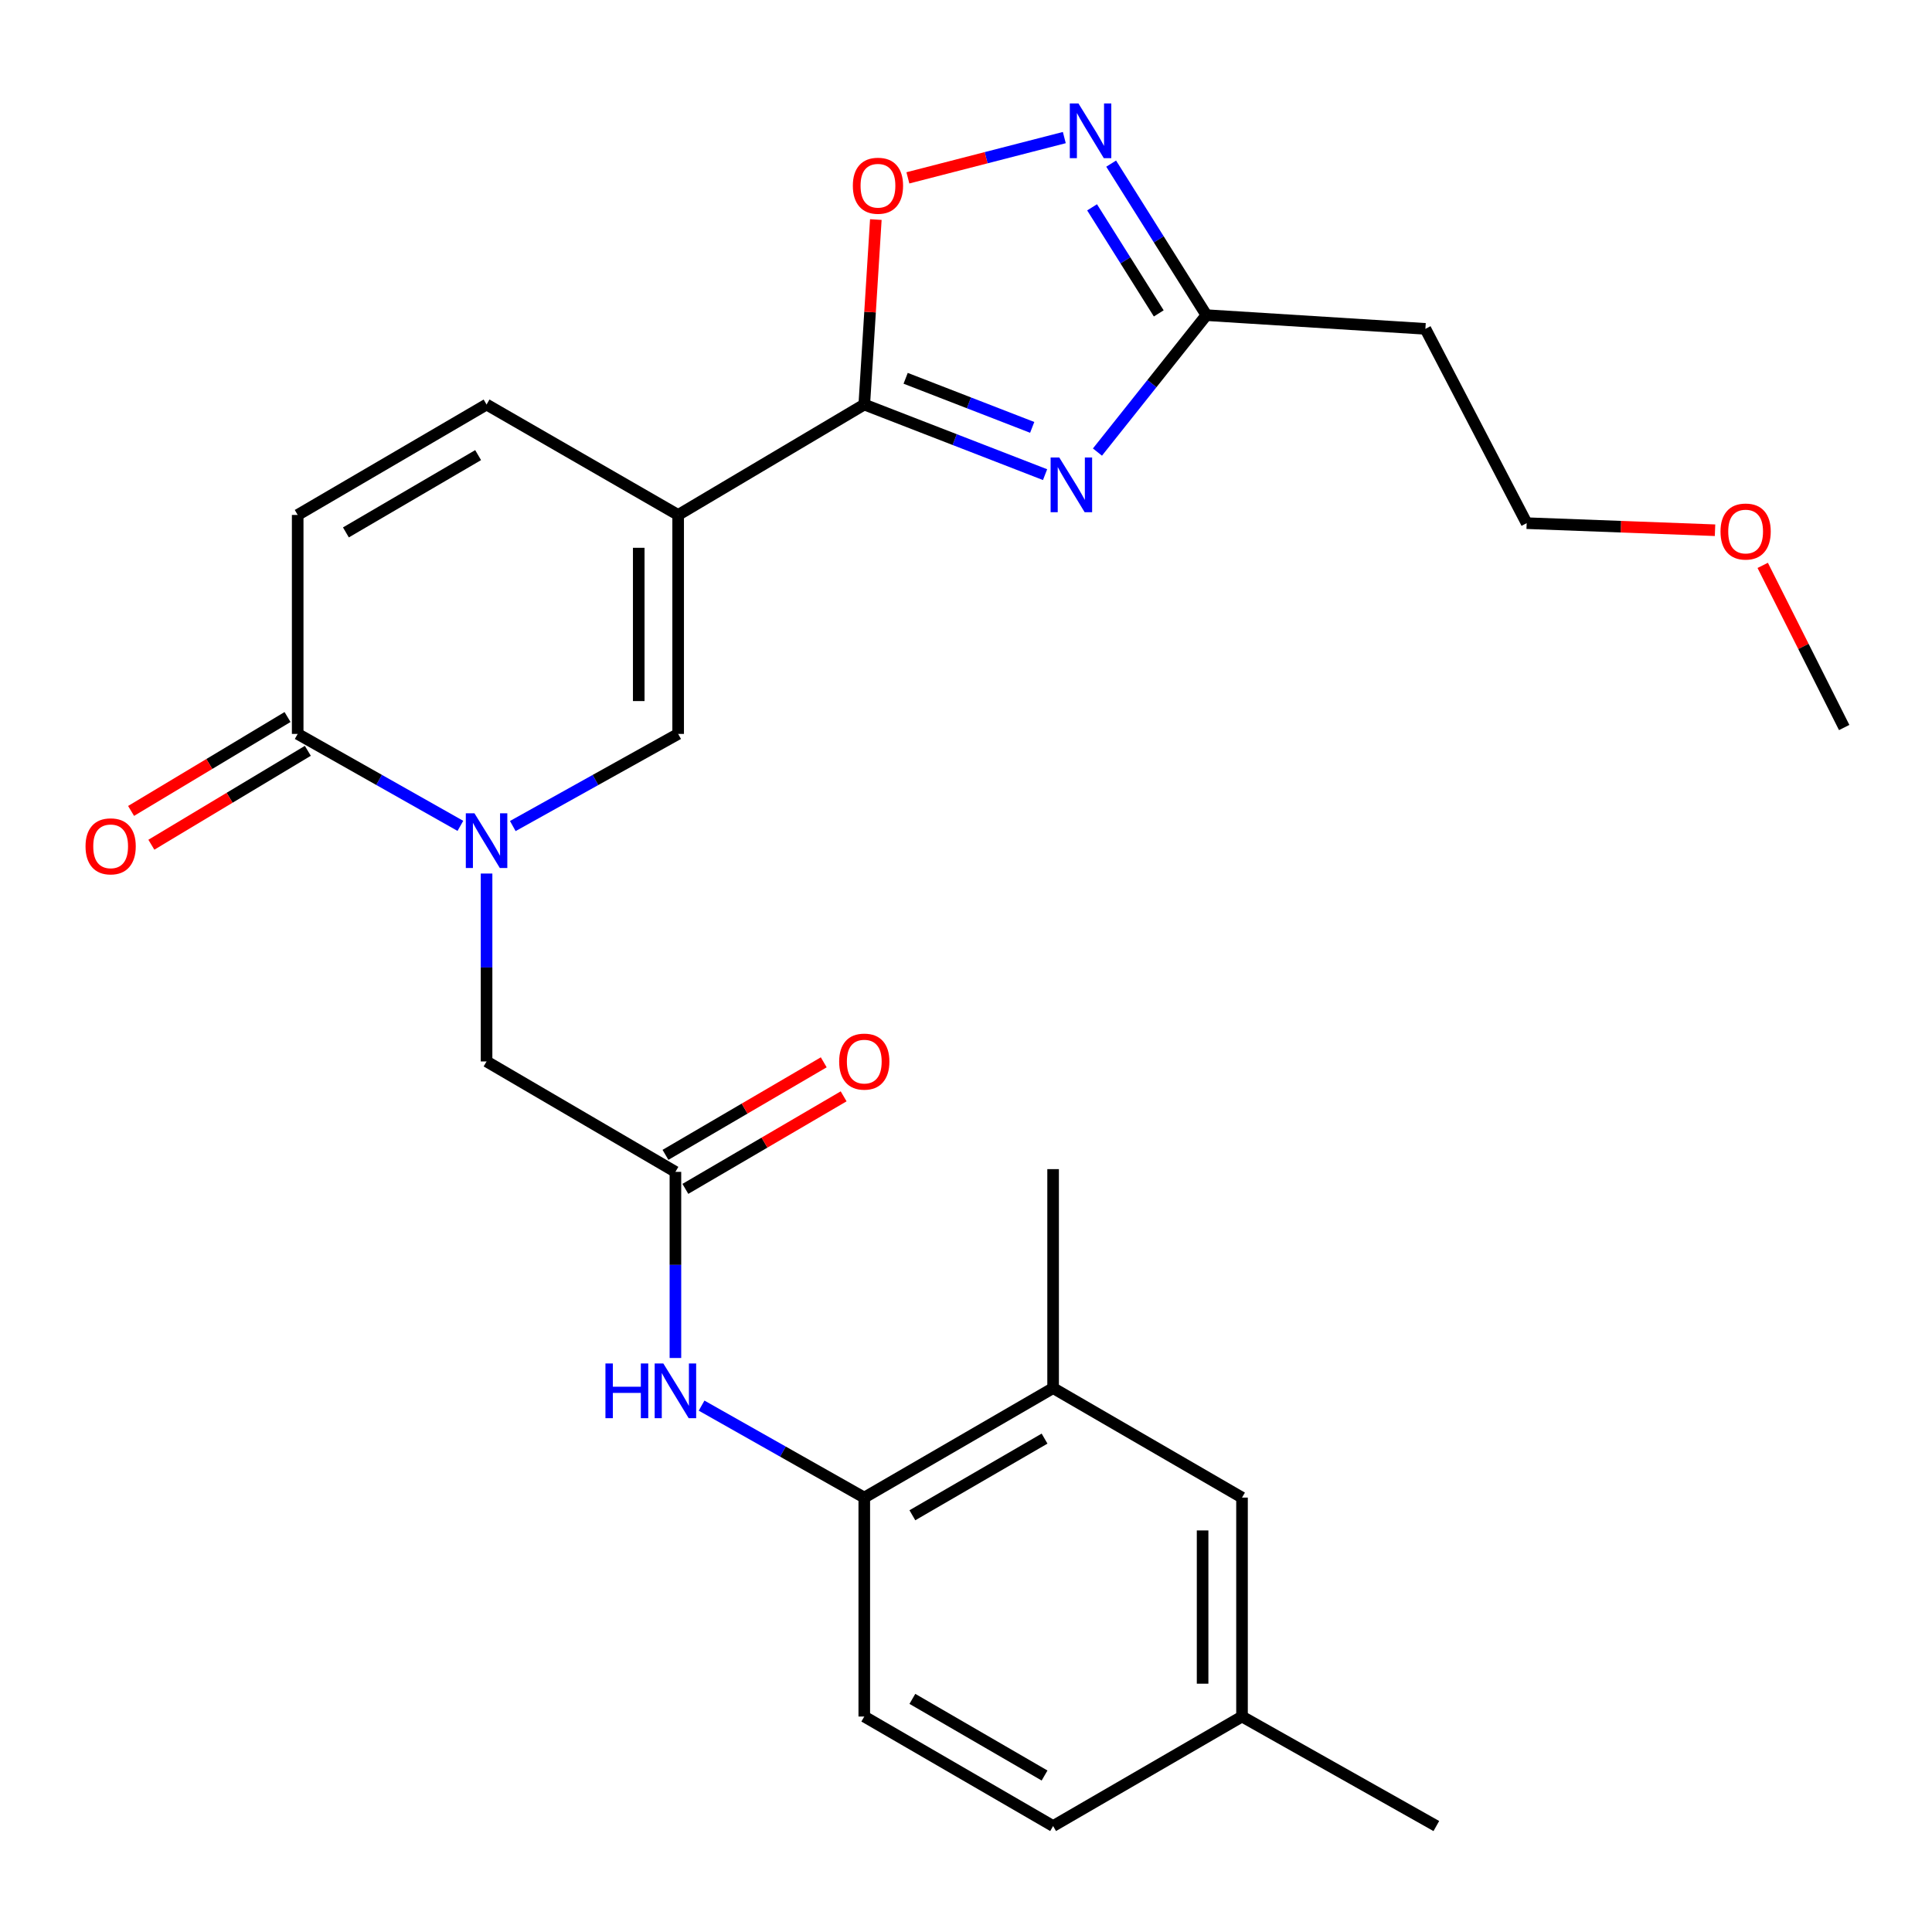 <?xml version='1.0' encoding='iso-8859-1'?>
<svg version='1.1' baseProfile='full'
              xmlns='http://www.w3.org/2000/svg'
                      xmlns:rdkit='http://www.rdkit.org/xml'
                      xmlns:xlink='http://www.w3.org/1999/xlink'
                  xml:space='preserve'
width='1000px' height='1000px' viewBox='0 0 1000 1000'>
<!-- END OF HEADER -->
<rect style='opacity:1.0;fill:#FFFFFF;stroke:none' width='1000' height='1000' x='0' y='0'> </rect>
<path class='bond-1' d='M 351.013,266.539 L 447.348,209.384' style='fill:none;fill-rule:evenodd;stroke:#000000;stroke-width:6px;stroke-linecap:butt;stroke-linejoin:miter;stroke-opacity:1' />
<path class='bond-3' d='M 351.013,266.539 L 351.013,379.874' style='fill:none;fill-rule:evenodd;stroke:#000000;stroke-width:6px;stroke-linecap:butt;stroke-linejoin:miter;stroke-opacity:1' />
<path class='bond-3' d='M 330.613,283.539 L 330.613,362.874' style='fill:none;fill-rule:evenodd;stroke:#000000;stroke-width:6px;stroke-linecap:butt;stroke-linejoin:miter;stroke-opacity:1' />
<path class='bond-8' d='M 351.013,266.539 L 251.845,209.384' style='fill:none;fill-rule:evenodd;stroke:#000000;stroke-width:6px;stroke-linecap:butt;stroke-linejoin:miter;stroke-opacity:1' />
<path class='bond-0' d='M 540.926,245.675 L 494.137,227.529' style='fill:none;fill-rule:evenodd;stroke:#0000FF;stroke-width:6px;stroke-linecap:butt;stroke-linejoin:miter;stroke-opacity:1' />
<path class='bond-0' d='M 494.137,227.529 L 447.348,209.384' style='fill:none;fill-rule:evenodd;stroke:#000000;stroke-width:6px;stroke-linecap:butt;stroke-linejoin:miter;stroke-opacity:1' />
<path class='bond-0' d='M 534.266,221.211 L 501.513,208.509' style='fill:none;fill-rule:evenodd;stroke:#0000FF;stroke-width:6px;stroke-linecap:butt;stroke-linejoin:miter;stroke-opacity:1' />
<path class='bond-0' d='M 501.513,208.509 L 468.761,195.807' style='fill:none;fill-rule:evenodd;stroke:#000000;stroke-width:6px;stroke-linecap:butt;stroke-linejoin:miter;stroke-opacity:1' />
<path class='bond-6' d='M 568.041,233.989 L 596.238,198.555' style='fill:none;fill-rule:evenodd;stroke:#0000FF;stroke-width:6px;stroke-linecap:butt;stroke-linejoin:miter;stroke-opacity:1' />
<path class='bond-6' d='M 596.238,198.555 L 624.434,163.12' style='fill:none;fill-rule:evenodd;stroke:#000000;stroke-width:6px;stroke-linecap:butt;stroke-linejoin:miter;stroke-opacity:1' />
<path class='bond-7' d='M 447.348,209.384 L 450.34,161.516' style='fill:none;fill-rule:evenodd;stroke:#000000;stroke-width:6px;stroke-linecap:butt;stroke-linejoin:miter;stroke-opacity:1' />
<path class='bond-7' d='M 450.34,161.516 L 453.331,113.647' style='fill:none;fill-rule:evenodd;stroke:#FF0000;stroke-width:6px;stroke-linecap:butt;stroke-linejoin:miter;stroke-opacity:1' />
<path class='bond-2' d='M 265.423,427.56 L 308.218,403.717' style='fill:none;fill-rule:evenodd;stroke:#0000FF;stroke-width:6px;stroke-linecap:butt;stroke-linejoin:miter;stroke-opacity:1' />
<path class='bond-2' d='M 308.218,403.717 L 351.013,379.874' style='fill:none;fill-rule:evenodd;stroke:#000000;stroke-width:6px;stroke-linecap:butt;stroke-linejoin:miter;stroke-opacity:1' />
<path class='bond-13' d='M 251.845,452.142 L 251.845,500.771' style='fill:none;fill-rule:evenodd;stroke:#0000FF;stroke-width:6px;stroke-linecap:butt;stroke-linejoin:miter;stroke-opacity:1' />
<path class='bond-13' d='M 251.845,500.771 L 251.845,549.401' style='fill:none;fill-rule:evenodd;stroke:#000000;stroke-width:6px;stroke-linecap:butt;stroke-linejoin:miter;stroke-opacity:1' />
<path class='bond-27' d='M 238.297,427.468 L 196.189,403.671' style='fill:none;fill-rule:evenodd;stroke:#0000FF;stroke-width:6px;stroke-linecap:butt;stroke-linejoin:miter;stroke-opacity:1' />
<path class='bond-27' d='M 196.189,403.671 L 154.082,379.874' style='fill:none;fill-rule:evenodd;stroke:#000000;stroke-width:6px;stroke-linecap:butt;stroke-linejoin:miter;stroke-opacity:1' />
<path class='bond-4' d='M 550.888,71.212 L 510.405,81.636' style='fill:none;fill-rule:evenodd;stroke:#0000FF;stroke-width:6px;stroke-linecap:butt;stroke-linejoin:miter;stroke-opacity:1' />
<path class='bond-4' d='M 510.405,81.636 L 469.921,92.06' style='fill:none;fill-rule:evenodd;stroke:#FF0000;stroke-width:6px;stroke-linecap:butt;stroke-linejoin:miter;stroke-opacity:1' />
<path class='bond-28' d='M 575.139,84.692 L 599.787,123.906' style='fill:none;fill-rule:evenodd;stroke:#0000FF;stroke-width:6px;stroke-linecap:butt;stroke-linejoin:miter;stroke-opacity:1' />
<path class='bond-28' d='M 599.787,123.906 L 624.434,163.12' style='fill:none;fill-rule:evenodd;stroke:#000000;stroke-width:6px;stroke-linecap:butt;stroke-linejoin:miter;stroke-opacity:1' />
<path class='bond-28' d='M 565.261,107.312 L 582.515,134.762' style='fill:none;fill-rule:evenodd;stroke:#0000FF;stroke-width:6px;stroke-linecap:butt;stroke-linejoin:miter;stroke-opacity:1' />
<path class='bond-28' d='M 582.515,134.762 L 599.768,162.212' style='fill:none;fill-rule:evenodd;stroke:#000000;stroke-width:6px;stroke-linecap:butt;stroke-linejoin:miter;stroke-opacity:1' />
<path class='bond-5' d='M 154.082,379.874 L 154.082,266.539' style='fill:none;fill-rule:evenodd;stroke:#000000;stroke-width:6px;stroke-linecap:butt;stroke-linejoin:miter;stroke-opacity:1' />
<path class='bond-15' d='M 148.832,371.128 L 108.338,395.433' style='fill:none;fill-rule:evenodd;stroke:#000000;stroke-width:6px;stroke-linecap:butt;stroke-linejoin:miter;stroke-opacity:1' />
<path class='bond-15' d='M 108.338,395.433 L 67.844,419.738' style='fill:none;fill-rule:evenodd;stroke:#FF0000;stroke-width:6px;stroke-linecap:butt;stroke-linejoin:miter;stroke-opacity:1' />
<path class='bond-15' d='M 159.331,388.62 L 118.837,412.925' style='fill:none;fill-rule:evenodd;stroke:#000000;stroke-width:6px;stroke-linecap:butt;stroke-linejoin:miter;stroke-opacity:1' />
<path class='bond-15' d='M 118.837,412.925 L 78.343,437.23' style='fill:none;fill-rule:evenodd;stroke:#FF0000;stroke-width:6px;stroke-linecap:butt;stroke-linejoin:miter;stroke-opacity:1' />
<path class='bond-16' d='M 624.434,163.12 L 737.781,170.215' style='fill:none;fill-rule:evenodd;stroke:#000000;stroke-width:6px;stroke-linecap:butt;stroke-linejoin:miter;stroke-opacity:1' />
<path class='bond-9' d='M 251.845,209.384 L 154.082,266.539' style='fill:none;fill-rule:evenodd;stroke:#000000;stroke-width:6px;stroke-linecap:butt;stroke-linejoin:miter;stroke-opacity:1' />
<path class='bond-9' d='M 247.476,235.568 L 179.042,275.577' style='fill:none;fill-rule:evenodd;stroke:#000000;stroke-width:6px;stroke-linecap:butt;stroke-linejoin:miter;stroke-opacity:1' />
<path class='bond-10' d='M 349.596,606.556 L 251.845,549.401' style='fill:none;fill-rule:evenodd;stroke:#000000;stroke-width:6px;stroke-linecap:butt;stroke-linejoin:miter;stroke-opacity:1' />
<path class='bond-11' d='M 349.596,606.556 L 349.596,654.727' style='fill:none;fill-rule:evenodd;stroke:#000000;stroke-width:6px;stroke-linecap:butt;stroke-linejoin:miter;stroke-opacity:1' />
<path class='bond-11' d='M 349.596,654.727 L 349.596,702.897' style='fill:none;fill-rule:evenodd;stroke:#0000FF;stroke-width:6px;stroke-linecap:butt;stroke-linejoin:miter;stroke-opacity:1' />
<path class='bond-18' d='M 354.745,615.361 L 395.705,591.412' style='fill:none;fill-rule:evenodd;stroke:#000000;stroke-width:6px;stroke-linecap:butt;stroke-linejoin:miter;stroke-opacity:1' />
<path class='bond-18' d='M 395.705,591.412 L 436.665,567.462' style='fill:none;fill-rule:evenodd;stroke:#FF0000;stroke-width:6px;stroke-linecap:butt;stroke-linejoin:miter;stroke-opacity:1' />
<path class='bond-18' d='M 344.448,597.75 L 385.408,573.801' style='fill:none;fill-rule:evenodd;stroke:#000000;stroke-width:6px;stroke-linecap:butt;stroke-linejoin:miter;stroke-opacity:1' />
<path class='bond-18' d='M 385.408,573.801 L 426.368,549.851' style='fill:none;fill-rule:evenodd;stroke:#FF0000;stroke-width:6px;stroke-linecap:butt;stroke-linejoin:miter;stroke-opacity:1' />
<path class='bond-12' d='M 363.143,727.55 L 405.246,751.351' style='fill:none;fill-rule:evenodd;stroke:#0000FF;stroke-width:6px;stroke-linecap:butt;stroke-linejoin:miter;stroke-opacity:1' />
<path class='bond-12' d='M 405.246,751.351 L 447.348,775.153' style='fill:none;fill-rule:evenodd;stroke:#000000;stroke-width:6px;stroke-linecap:butt;stroke-linejoin:miter;stroke-opacity:1' />
<path class='bond-14' d='M 447.348,775.153 L 545.088,718.474' style='fill:none;fill-rule:evenodd;stroke:#000000;stroke-width:6px;stroke-linecap:butt;stroke-linejoin:miter;stroke-opacity:1' />
<path class='bond-14' d='M 472.243,784.299 L 540.661,744.624' style='fill:none;fill-rule:evenodd;stroke:#000000;stroke-width:6px;stroke-linecap:butt;stroke-linejoin:miter;stroke-opacity:1' />
<path class='bond-19' d='M 447.348,775.153 L 447.348,888.477' style='fill:none;fill-rule:evenodd;stroke:#000000;stroke-width:6px;stroke-linecap:butt;stroke-linejoin:miter;stroke-opacity:1' />
<path class='bond-17' d='M 545.088,718.474 L 642.862,775.153' style='fill:none;fill-rule:evenodd;stroke:#000000;stroke-width:6px;stroke-linecap:butt;stroke-linejoin:miter;stroke-opacity:1' />
<path class='bond-24' d='M 545.088,718.474 L 545.088,605.139' style='fill:none;fill-rule:evenodd;stroke:#000000;stroke-width:6px;stroke-linecap:butt;stroke-linejoin:miter;stroke-opacity:1' />
<path class='bond-23' d='M 737.781,170.215 L 790.198,270.789' style='fill:none;fill-rule:evenodd;stroke:#000000;stroke-width:6px;stroke-linecap:butt;stroke-linejoin:miter;stroke-opacity:1' />
<path class='bond-29' d='M 642.862,775.153 L 642.862,888.477' style='fill:none;fill-rule:evenodd;stroke:#000000;stroke-width:6px;stroke-linecap:butt;stroke-linejoin:miter;stroke-opacity:1' />
<path class='bond-29' d='M 622.462,792.152 L 622.462,871.478' style='fill:none;fill-rule:evenodd;stroke:#000000;stroke-width:6px;stroke-linecap:butt;stroke-linejoin:miter;stroke-opacity:1' />
<path class='bond-21' d='M 447.348,888.477 L 545.088,945.156' style='fill:none;fill-rule:evenodd;stroke:#000000;stroke-width:6px;stroke-linecap:butt;stroke-linejoin:miter;stroke-opacity:1' />
<path class='bond-21' d='M 472.243,879.331 L 540.661,919.006' style='fill:none;fill-rule:evenodd;stroke:#000000;stroke-width:6px;stroke-linecap:butt;stroke-linejoin:miter;stroke-opacity:1' />
<path class='bond-20' d='M 642.862,888.477 L 545.088,945.156' style='fill:none;fill-rule:evenodd;stroke:#000000;stroke-width:6px;stroke-linecap:butt;stroke-linejoin:miter;stroke-opacity:1' />
<path class='bond-25' d='M 642.862,888.477 L 743.447,945.156' style='fill:none;fill-rule:evenodd;stroke:#000000;stroke-width:6px;stroke-linecap:butt;stroke-linejoin:miter;stroke-opacity:1' />
<path class='bond-22' d='M 887.698,274.445 L 838.948,272.617' style='fill:none;fill-rule:evenodd;stroke:#FF0000;stroke-width:6px;stroke-linecap:butt;stroke-linejoin:miter;stroke-opacity:1' />
<path class='bond-22' d='M 838.948,272.617 L 790.198,270.789' style='fill:none;fill-rule:evenodd;stroke:#000000;stroke-width:6px;stroke-linecap:butt;stroke-linejoin:miter;stroke-opacity:1' />
<path class='bond-26' d='M 912.377,292.639 L 933.461,334.602' style='fill:none;fill-rule:evenodd;stroke:#FF0000;stroke-width:6px;stroke-linecap:butt;stroke-linejoin:miter;stroke-opacity:1' />
<path class='bond-26' d='M 933.461,334.602 L 954.545,376.564' style='fill:none;fill-rule:evenodd;stroke:#000000;stroke-width:6px;stroke-linecap:butt;stroke-linejoin:miter;stroke-opacity:1' />
<path  class='atom-1' d='M 548.28 236.795
L 557.56 251.795
Q 558.48 253.275, 559.96 255.955
Q 561.44 258.635, 561.52 258.795
L 561.52 236.795
L 565.28 236.795
L 565.28 265.115
L 561.4 265.115
L 551.44 248.715
Q 550.28 246.795, 549.04 244.595
Q 547.84 242.395, 547.48 241.715
L 547.48 265.115
L 543.8 265.115
L 543.8 236.795
L 548.28 236.795
' fill='#0000FF'/>
<path  class='atom-3' d='M 245.585 420.965
L 254.865 435.965
Q 255.785 437.445, 257.265 440.125
Q 258.745 442.805, 258.825 442.965
L 258.825 420.965
L 262.585 420.965
L 262.585 449.285
L 258.705 449.285
L 248.745 432.885
Q 247.585 430.965, 246.345 428.765
Q 245.145 426.565, 244.785 425.885
L 244.785 449.285
L 241.105 449.285
L 241.105 420.965
L 245.585 420.965
' fill='#0000FF'/>
<path  class='atom-5' d='M 558.208 53.555
L 567.488 68.555
Q 568.408 70.035, 569.888 72.715
Q 571.368 75.395, 571.448 75.555
L 571.448 53.555
L 575.208 53.555
L 575.208 81.875
L 571.328 81.875
L 561.368 65.475
Q 560.208 63.555, 558.968 61.355
Q 557.768 59.155, 557.408 58.475
L 557.408 81.875
L 553.728 81.875
L 553.728 53.555
L 558.208 53.555
' fill='#0000FF'/>
<path  class='atom-8' d='M 441.431 96.129
Q 441.431 89.329, 444.791 85.529
Q 448.151 81.729, 454.431 81.729
Q 460.711 81.729, 464.071 85.529
Q 467.431 89.329, 467.431 96.129
Q 467.431 103.009, 464.031 106.929
Q 460.631 110.809, 454.431 110.809
Q 448.191 110.809, 444.791 106.929
Q 441.431 103.049, 441.431 96.129
M 454.431 107.609
Q 458.751 107.609, 461.071 104.729
Q 463.431 101.809, 463.431 96.129
Q 463.431 90.569, 461.071 87.769
Q 458.751 84.929, 454.431 84.929
Q 450.111 84.929, 447.751 87.729
Q 445.431 90.529, 445.431 96.129
Q 445.431 101.849, 447.751 104.729
Q 450.111 107.609, 454.431 107.609
' fill='#FF0000'/>
<path  class='atom-12' d='M 313.376 705.731
L 317.216 705.731
L 317.216 717.771
L 331.696 717.771
L 331.696 705.731
L 335.536 705.731
L 335.536 734.051
L 331.696 734.051
L 331.696 720.971
L 317.216 720.971
L 317.216 734.051
L 313.376 734.051
L 313.376 705.731
' fill='#0000FF'/>
<path  class='atom-12' d='M 343.336 705.731
L 352.616 720.731
Q 353.536 722.211, 355.016 724.891
Q 356.496 727.571, 356.576 727.731
L 356.576 705.731
L 360.336 705.731
L 360.336 734.051
L 356.456 734.051
L 346.496 717.651
Q 345.336 715.731, 344.096 713.531
Q 342.896 711.331, 342.536 710.651
L 342.536 734.051
L 338.856 734.051
L 338.856 705.731
L 343.336 705.731
' fill='#0000FF'/>
<path  class='atom-16' d='M 44.271 438.061
Q 44.271 431.261, 47.631 427.461
Q 50.991 423.661, 57.271 423.661
Q 63.551 423.661, 66.911 427.461
Q 70.271 431.261, 70.271 438.061
Q 70.271 444.941, 66.871 448.861
Q 63.471 452.741, 57.271 452.741
Q 51.031 452.741, 47.631 448.861
Q 44.271 444.981, 44.271 438.061
M 57.271 449.541
Q 61.591 449.541, 63.911 446.661
Q 66.271 443.741, 66.271 438.061
Q 66.271 432.501, 63.911 429.701
Q 61.591 426.861, 57.271 426.861
Q 52.951 426.861, 50.591 429.661
Q 48.271 432.461, 48.271 438.061
Q 48.271 443.781, 50.591 446.661
Q 52.951 449.541, 57.271 449.541
' fill='#FF0000'/>
<path  class='atom-19' d='M 434.348 549.481
Q 434.348 542.681, 437.708 538.881
Q 441.068 535.081, 447.348 535.081
Q 453.628 535.081, 456.988 538.881
Q 460.348 542.681, 460.348 549.481
Q 460.348 556.361, 456.948 560.281
Q 453.548 564.161, 447.348 564.161
Q 441.108 564.161, 437.708 560.281
Q 434.348 556.401, 434.348 549.481
M 447.348 560.961
Q 451.668 560.961, 453.988 558.081
Q 456.348 555.161, 456.348 549.481
Q 456.348 543.921, 453.988 541.121
Q 451.668 538.281, 447.348 538.281
Q 443.028 538.281, 440.668 541.081
Q 438.348 543.881, 438.348 549.481
Q 438.348 555.201, 440.668 558.081
Q 443.028 560.961, 447.348 560.961
' fill='#FF0000'/>
<path  class='atom-23' d='M 890.533 275.119
Q 890.533 268.319, 893.893 264.519
Q 897.253 260.719, 903.533 260.719
Q 909.813 260.719, 913.173 264.519
Q 916.533 268.319, 916.533 275.119
Q 916.533 281.999, 913.133 285.919
Q 909.733 289.799, 903.533 289.799
Q 897.293 289.799, 893.893 285.919
Q 890.533 282.039, 890.533 275.119
M 903.533 286.599
Q 907.853 286.599, 910.173 283.719
Q 912.533 280.799, 912.533 275.119
Q 912.533 269.559, 910.173 266.759
Q 907.853 263.919, 903.533 263.919
Q 899.213 263.919, 896.853 266.719
Q 894.533 269.519, 894.533 275.119
Q 894.533 280.839, 896.853 283.719
Q 899.213 286.599, 903.533 286.599
' fill='#FF0000'/>
</svg>
